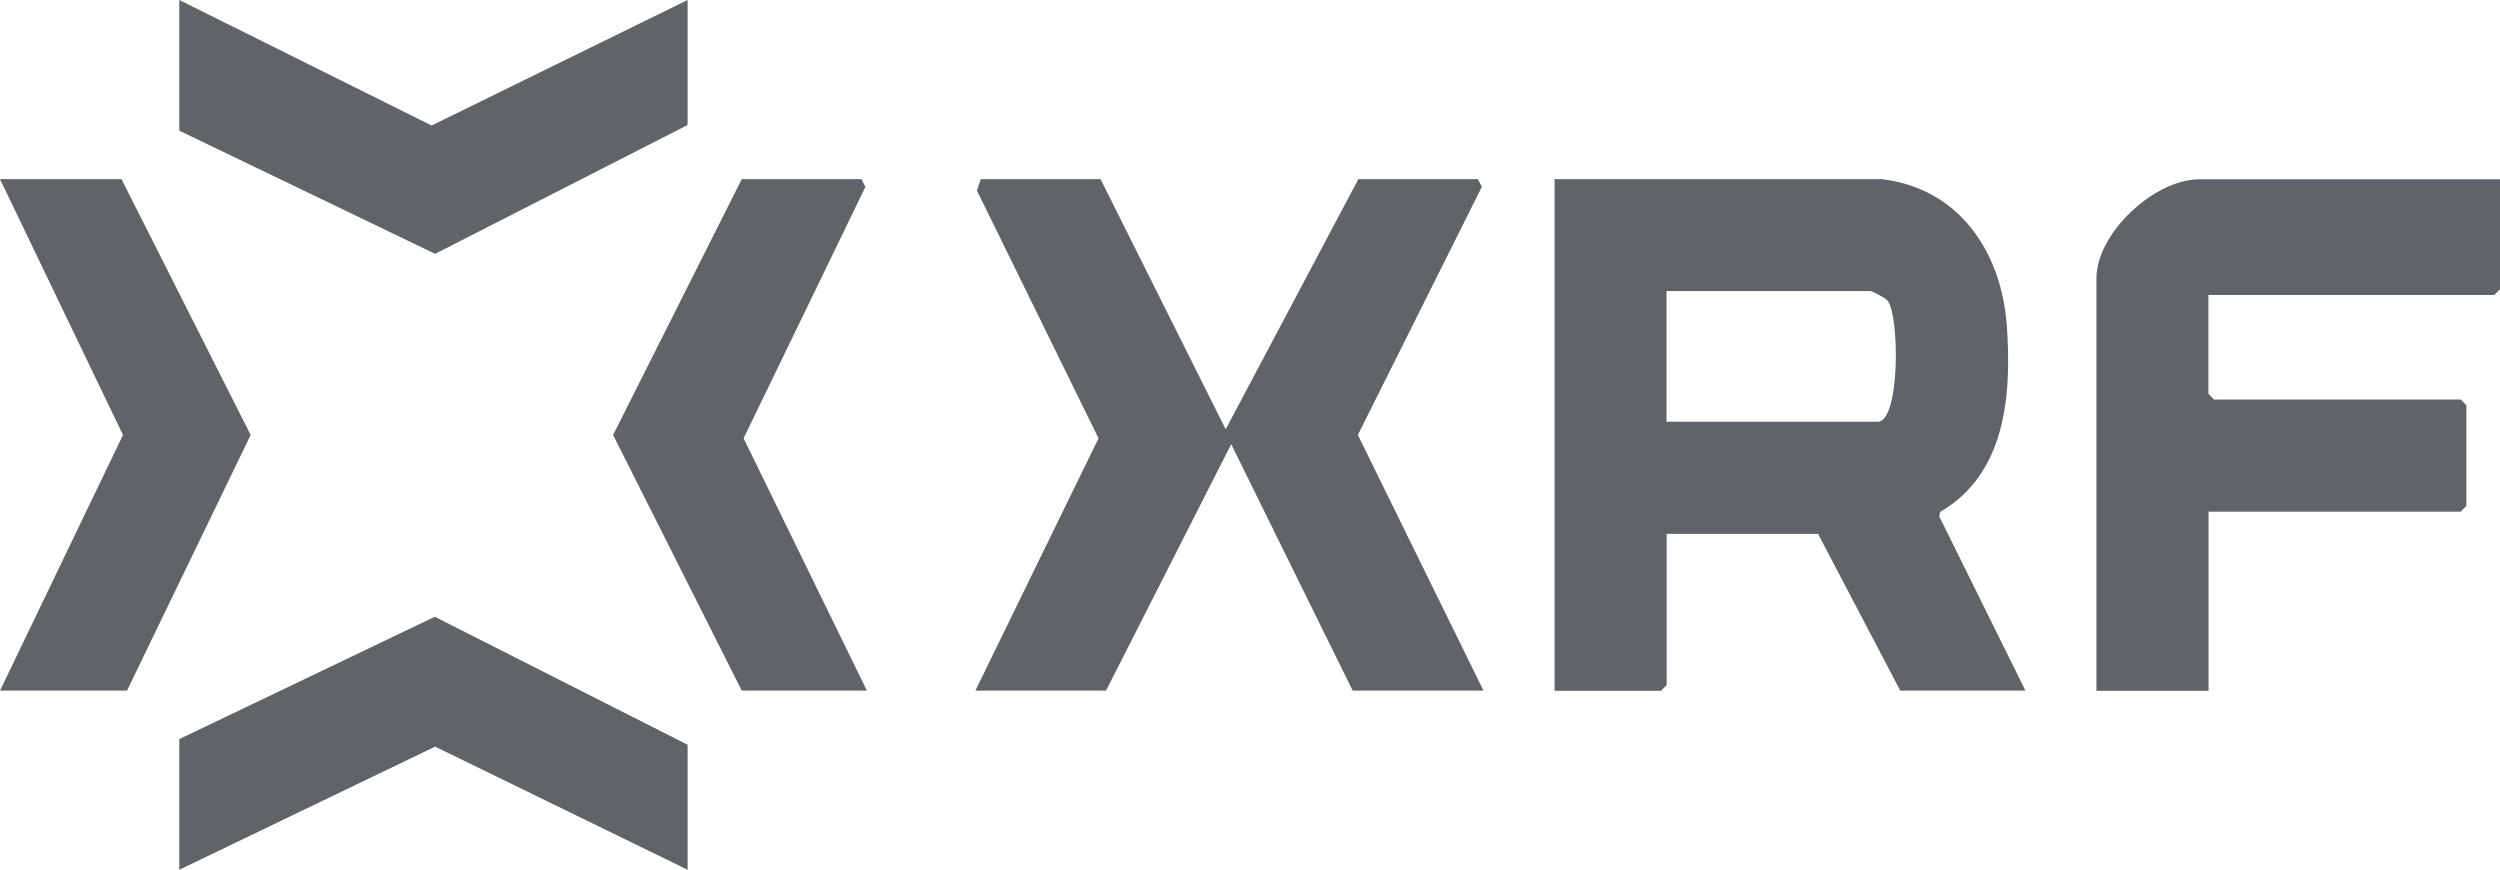 <?xml version="1.0" encoding="UTF-8"?><svg id="Capa_1" xmlns="http://www.w3.org/2000/svg" viewBox="0 0 149.61 52.05"><defs><style>.cls-1{fill:#606368;}</style></defs><path class="cls-1" d="M112.6,10.72c4.68.55,7.2,4.41,7.5,8.82.29,4.14-.08,8.83-4,11.1l-.04.28,5.15,10.41h-7.49l-4.92-9.38h-9.06v9.05l-.34.34h-6.37V10.72h19.57ZM99.74,25.24h12.63c1.35,0,1.32-6.43.57-7.27-.13-.14-.89-.55-1.02-.55h-12.19v7.82Z"/><polygon class="cls-1" points="65.86 10.72 73.35 25.69 81.29 10.72 88.44 10.72 88.68 11.18 81.26 26.03 88.78 41.33 80.95 41.33 73.68 26.58 66.19 41.33 58.37 41.33 65.74 26.23 58.46 11.4 58.7 10.72 65.86 10.72"/><path class="cls-1" d="M149.61,10.72v6.59l-.34.34h-17.11v5.92l.34.34h14.76l.34.34v6.03l-.34.34h-15.09v10.72h-6.71v-24.69c0-2.69,3.46-5.92,6.15-5.92h18Z"/><polygon class="cls-1" points="51.88 41.33 44.39 41.33 36.69 26.03 44.39 10.72 51.55 10.72 51.79 11.18 44.5 26.23 51.88 41.33"/><polygon class="cls-1" points="41.15 0 41.15 7.48 26.04 15.19 10.73 7.82 10.73 0 25.83 7.51 41.15 0"/><polygon class="cls-1" points="7.6 41.33 0 41.33 7.36 26.03 0 10.72 7.27 10.72 15 26.03 7.6 41.33"/><polygon class="cls-1" points="41.15 52.05 26.04 44.68 10.73 52.05 10.73 44.23 26.02 36.91 41.15 44.57 41.15 52.05"/></svg>